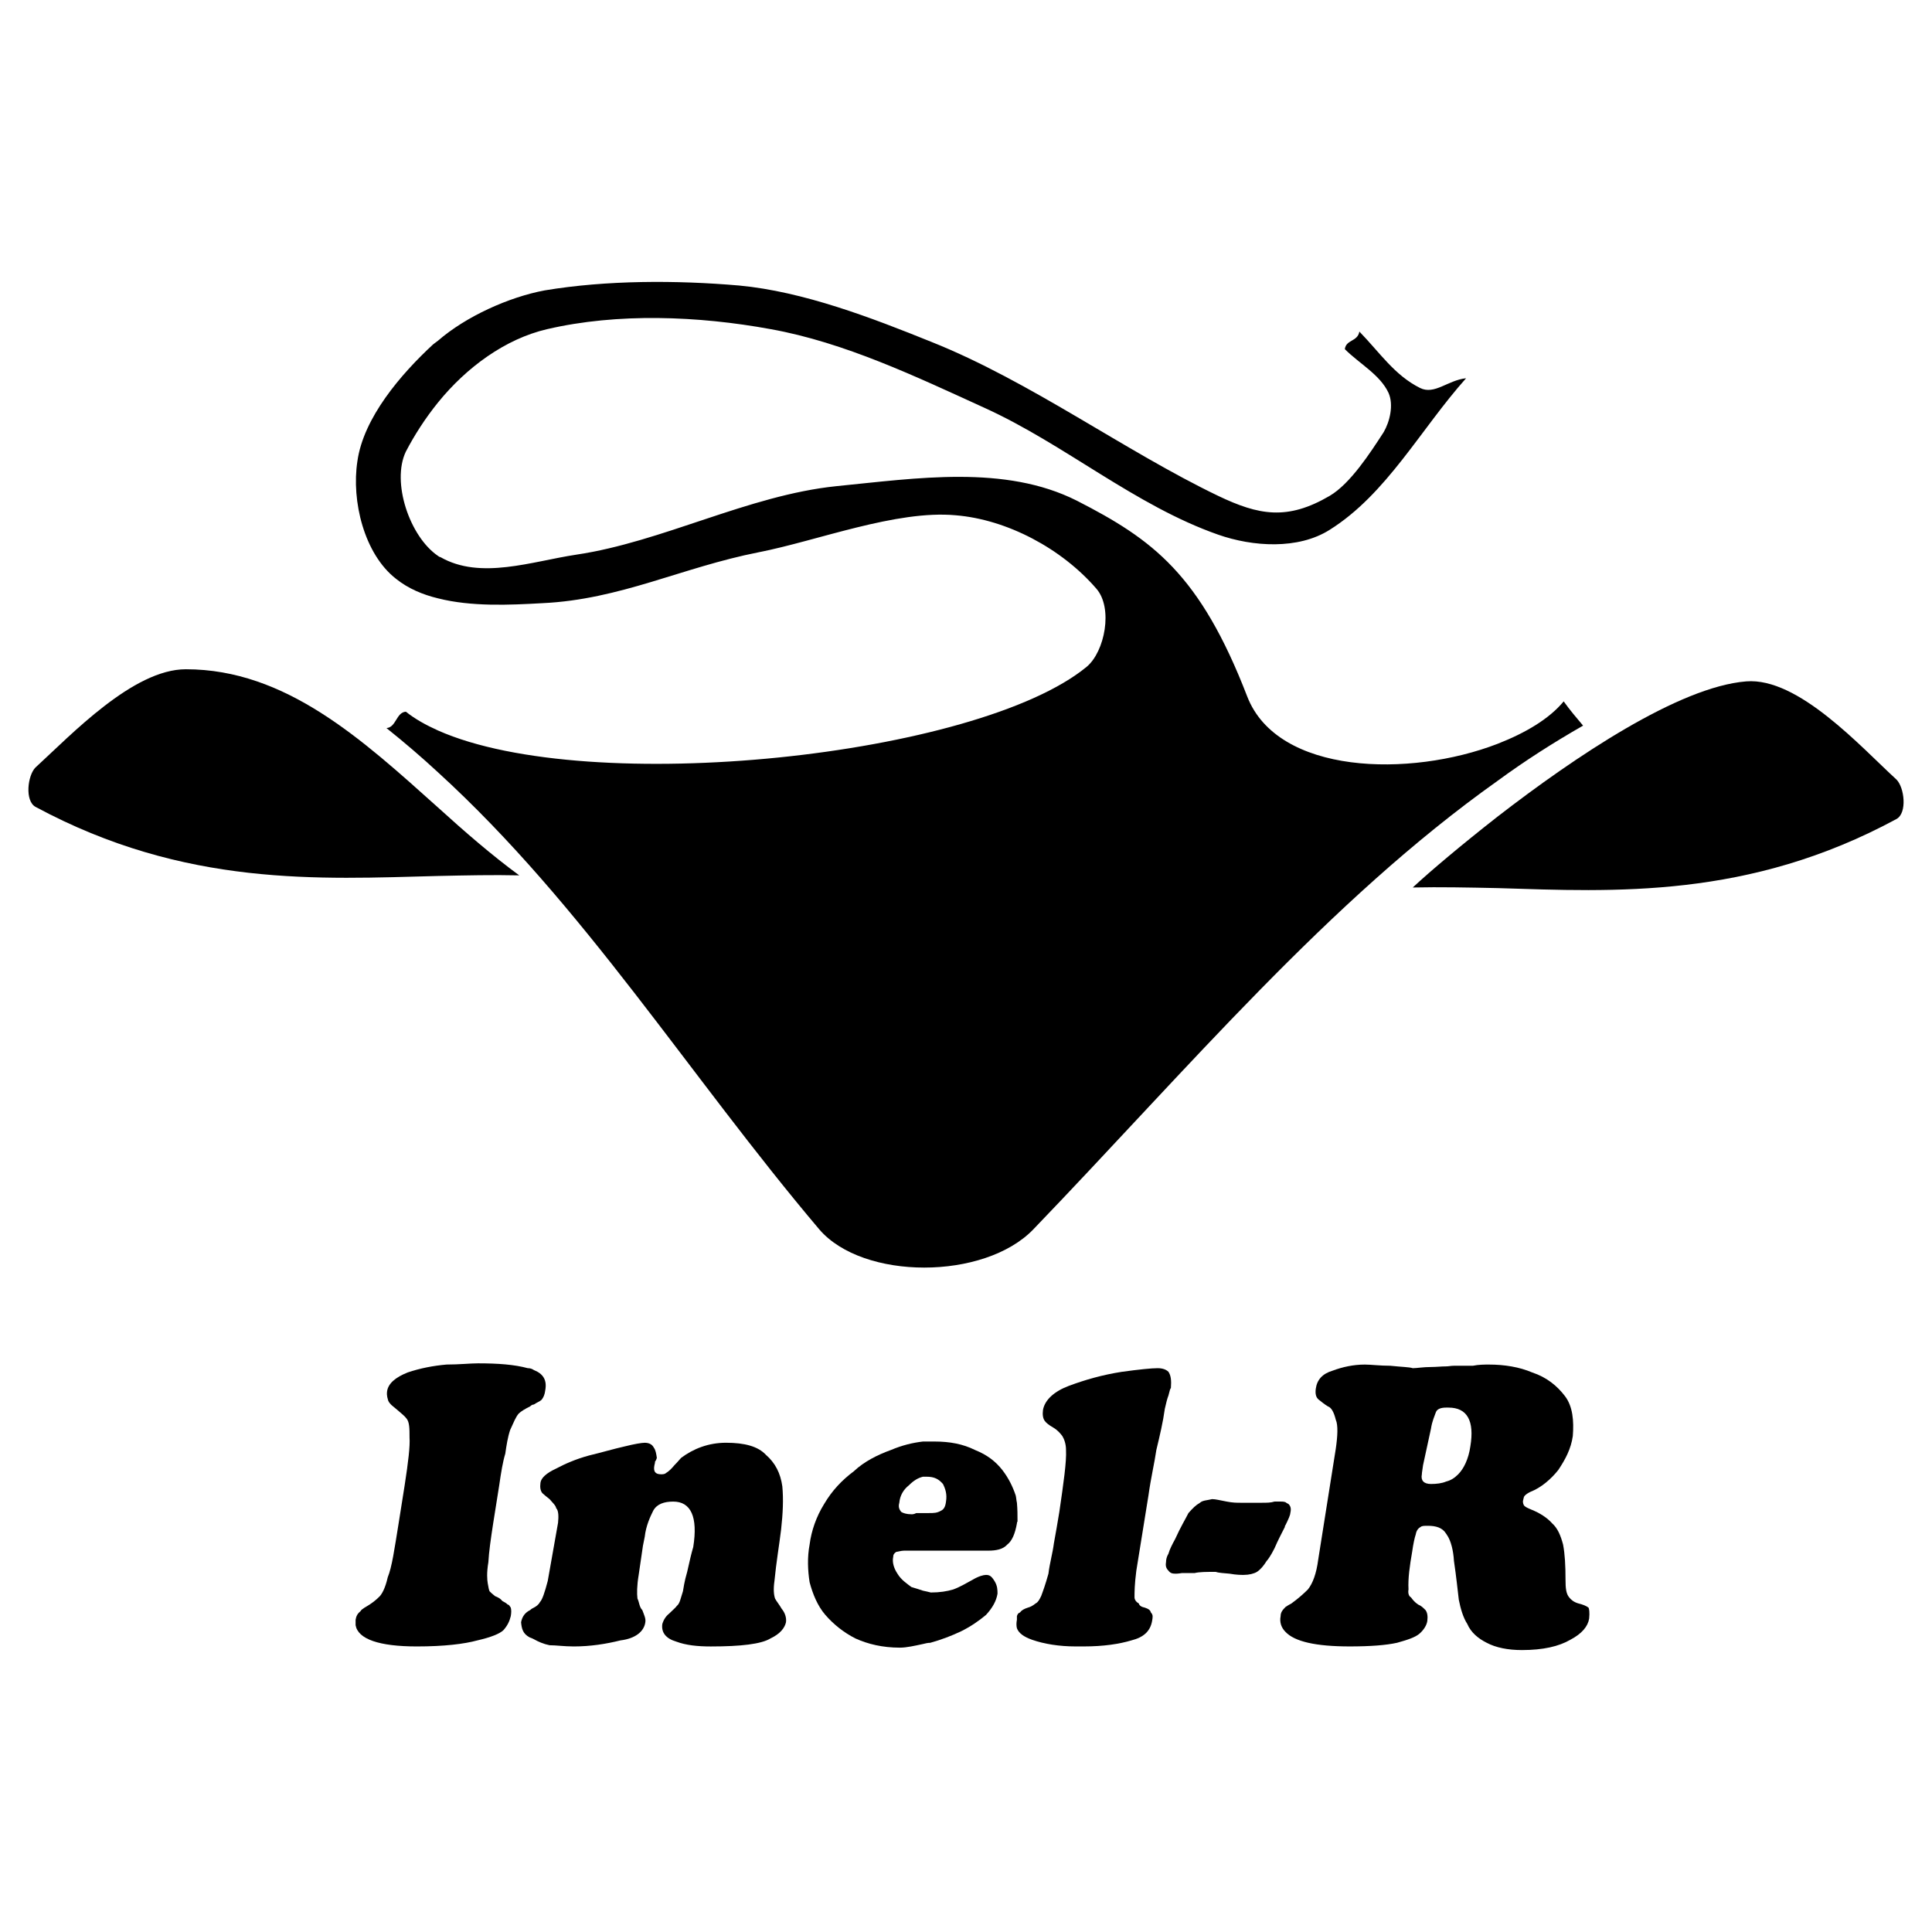 <?xml version="1.0" encoding="utf-8"?>
<!-- Generator: Adobe Illustrator 13.0.0, SVG Export Plug-In . SVG Version: 6.00 Build 14948)  -->
<!DOCTYPE svg PUBLIC "-//W3C//DTD SVG 1.0//EN" "http://www.w3.org/TR/2001/REC-SVG-20010904/DTD/svg10.dtd">
<svg version="1.0" id="Layer_1" xmlns="http://www.w3.org/2000/svg" xmlns:xlink="http://www.w3.org/1999/xlink" x="0px" y="0px"
	 width="192.756px" height="192.756px" viewBox="0 0 192.756 192.756" enable-background="new 0 0 192.756 192.756"
	 xml:space="preserve">
<g>
	<polygon fill-rule="evenodd" clip-rule="evenodd" fill="#FFFFFF" points="0,0 192.756,0 192.756,192.756 0,192.756 0,0 	"/>
	<path fill-rule="evenodd" clip-rule="evenodd" d="M157.945,72.396c-0.666-0.786-1.33-1.572-1.936-2.419
		c-1.451,1.754-3.809,3.145-6.592,4.233c-8.77,3.387-21.953,3.084-24.979-4.717c-4.717-12.217-9.434-15.665-16.994-19.536
		c-7.197-3.628-16.027-2.237-24.01-1.451c-8.77,0.907-17.358,5.564-25.946,6.834c-4.415,0.665-9.556,2.54-13.548,0.242
		c-0.06,0-0.181-0.061-0.242-0.121c-2.842-1.936-4.657-7.379-3.206-10.403c0.847-1.633,1.936-3.326,3.206-4.899
		c2.843-3.508,6.713-6.35,10.887-7.318c7.015-1.633,15.059-1.331,22.317,0c7.378,1.331,14.455,4.718,21.348,7.862
		c7.984,3.629,15,9.737,23.285,12.64c3.447,1.209,7.982,1.512,11.129-0.484c5.686-3.568,9.07-10.04,13.607-15.12
		c-1.814,0.182-3.145,1.693-4.596,0.967c-2.541-1.27-3.992-3.507-6.049-5.625c-0.182,1.028-1.33,0.787-1.451,1.754
		c1.451,1.452,3.508,2.541,4.355,4.355c0.543,1.209,0.119,2.903-0.484,3.931c-1.332,2.056-3.326,5.14-5.383,6.35
		c-4.234,2.479-7.076,1.935-11.129,0C112.223,45,102.789,38.044,92.931,34.113c-5.988-2.419-12.762-5.02-19.173-5.625
		c-6.289-0.544-13.245-0.544-19.414,0.484c-3.568,0.665-7.863,2.601-10.645,5.02c-0.182,0.121-0.302,0.242-0.483,0.363
		c-3.206,2.963-6.956,7.318-7.56,11.672c-0.605,3.931,0.665,9.253,3.871,11.733c1.209,0.967,2.661,1.572,4.173,1.936
		c3.327,0.847,7.136,0.666,10.403,0.483c7.802-0.362,13.91-3.568,21.591-5.08c5.867-1.149,13.729-4.234,19.656-3.69
		c5.14,0.423,10.583,3.327,14.031,7.318c1.693,1.936,0.848,6.291-0.967,7.802C97.527,75.481,58.82,79.594,43.7,72.881
		c-1.209-0.544-2.298-1.149-3.206-1.875c-0.967,0.06-0.967,1.572-1.935,1.633c1.814,1.451,3.507,2.903,5.141,4.416
		c14.576,13.305,25.039,30.239,38.042,45.602c4.354,5.08,16.45,5.08,21.35,0c15.422-16.027,29.453-32.781,46.326-44.755
		C152.141,75.905,154.982,74.09,157.945,72.396L157.945,72.396z"/>
	<path fill-rule="evenodd" clip-rule="evenodd" d="M18.541,66.772c-5.262,0-11.43,6.532-14.999,9.798
		c-0.786,0.786-1.088,3.326,0,3.931c14.938,8.044,28.365,7.197,40.158,6.895c2.782-0.06,5.504-0.121,8.105-0.06
		c-2.722-1.996-5.443-4.355-8.105-6.773C36.14,73.788,28.52,66.772,18.541,66.772L18.541,66.772z"/>
	<path fill-rule="evenodd" clip-rule="evenodd" d="M189.215,77.78c-3.568-3.266-9.799-10.221-15-9.798
		c-6.713,0.544-17.055,7.5-24.797,13.487c-3.629,2.842-6.713,5.443-8.467,7.076c2.723-0.06,5.504,0,8.467,0.061
		c11.672,0.363,25.039,1.089,39.797-6.895C190.303,81.106,190,78.566,189.215,77.78L189.215,77.78z"/>
	<path fill-rule="evenodd" clip-rule="evenodd" d="M49.204,151.988l0.605-3.811c0.181-1.27,0.362-2.359,0.604-3.145
		c0.121-0.848,0.242-1.633,0.484-2.359c0.363-0.787,0.544-1.27,0.847-1.633c0.242-0.242,0.665-0.484,1.149-0.727
		c0.121-0.121,0.243-0.182,0.363-0.182c0.362-0.24,0.604-0.303,0.786-0.482c0.182-0.242,0.303-0.484,0.363-0.967
		c0.182-1.029-0.242-1.635-1.148-1.996c-0.182-0.123-0.363-0.184-0.605-0.184c-1.331-0.361-2.963-0.482-4.959-0.482
		c-0.786,0-1.875,0.121-3.145,0.121c-1.331,0.119-2.601,0.361-3.871,0.787c-1.209,0.482-1.936,1.088-2.056,1.873
		c-0.061,0.484,0.061,0.727,0.121,0.969c0.182,0.361,0.484,0.543,0.908,0.906c0.423,0.363,0.725,0.605,0.907,0.848
		c0.302,0.361,0.302,1.027,0.302,1.875c0.061,0.906-0.121,2.418-0.484,4.777l-0.604,3.811c-0.423,2.6-0.665,4.354-1.088,5.383
		c-0.242,1.088-0.605,1.754-0.907,1.996c-0.242,0.242-0.544,0.482-0.907,0.725c-0.363,0.242-0.786,0.424-0.907,0.664
		c-0.302,0.244-0.423,0.484-0.484,0.848v0.545c0.242,1.391,2.358,2.117,6.109,2.117c2.721,0,4.717-0.242,6.047-0.605
		c1.331-0.303,2.238-0.666,2.601-1.027c0.423-0.484,0.604-0.908,0.725-1.393c0.061-0.361,0.061-0.604,0-0.846
		c-0.121-0.182-0.181-0.303-0.302-0.303c-0.121-0.121-0.302-0.242-0.544-0.363c-0.182-0.24-0.423-0.361-0.726-0.484
		c-0.302-0.24-0.423-0.361-0.544-0.482c-0.06-0.121-0.121-0.424-0.181-0.787s-0.121-1.027,0.061-2.117
		C48.781,154.83,48.962,153.561,49.204,151.988L49.204,151.988z"/>
	<path fill-rule="evenodd" clip-rule="evenodd" d="M77.327,159.488c-0.121-0.363-0.181-0.908-0.06-1.756
		c0.181-1.875,0.483-3.627,0.665-5.141c0.181-1.633,0.241-3.023,0.121-4.293c-0.182-1.332-0.726-2.359-1.634-3.146
		c-0.786-0.846-2.117-1.209-3.991-1.209c-1.754,0-3.266,0.605-4.476,1.512c-0.121,0.123-0.302,0.363-0.666,0.727
		c-0.302,0.363-0.544,0.605-0.846,0.785c-0.121,0.123-0.363,0.123-0.484,0.123c-0.604,0-0.786-0.303-0.665-0.908
		c0.061-0.242,0.061-0.242,0.061-0.363c0.121-0.121,0.121-0.24,0.181-0.363c-0.06-0.422-0.121-0.785-0.302-1.027
		c-0.182-0.363-0.544-0.484-0.907-0.484c-0.302,0-1.028,0.121-1.996,0.363c-1.088,0.242-2.298,0.605-3.568,0.908
		c-1.331,0.363-2.419,0.846-3.327,1.33c-0.907,0.422-1.451,0.906-1.512,1.391s0,0.785,0.182,1.027
		c0.121,0.121,0.423,0.363,0.726,0.605c0.303,0.363,0.604,0.605,0.665,0.908c0.242,0.24,0.242,0.846,0.182,1.451l-1.028,5.805
		c-0.303,1.15-0.544,1.877-0.787,2.117c-0.121,0.242-0.363,0.424-0.604,0.545c-0.121,0.061-0.242,0.121-0.363,0.242
		c-0.484,0.242-0.786,0.604-0.907,1.209c0.06,0.666,0.181,1.148,0.846,1.512c0.182,0.061,0.303,0.121,0.424,0.182
		c0.423,0.242,0.967,0.484,1.572,0.605c0.665,0,1.452,0.121,2.419,0.121c1.633,0,3.205-0.242,4.657-0.605
		c1.512-0.182,2.359-0.908,2.479-1.814c0.061-0.363-0.121-0.725-0.302-1.209c-0.302-0.303-0.302-0.787-0.483-1.148
		c-0.061-0.484-0.061-1.271,0.121-2.359l0.424-2.902l0.181-0.908c0.121-1.088,0.544-1.996,0.847-2.602
		c0.363-0.664,1.089-0.906,1.996-0.906c1.754,0,2.479,1.512,1.996,4.535c-0.182,0.605-0.363,1.393-0.605,2.48
		c-0.302,1.027-0.363,1.633-0.423,1.936c-0.242,0.727-0.303,1.209-0.605,1.451c-0.121,0.182-0.423,0.424-0.786,0.787
		c-0.302,0.24-0.545,0.604-0.666,1.027c-0.121,0.848,0.363,1.451,1.392,1.754c0.967,0.363,2.117,0.484,3.447,0.484
		c3.024,0,5.021-0.242,5.927-0.787c1.028-0.484,1.452-1.088,1.573-1.633c0.061-0.482-0.121-0.967-0.423-1.33
		C77.75,160.092,77.448,159.729,77.327,159.488L77.327,159.488z"/>
	<path fill-rule="evenodd" clip-rule="evenodd" d="M116.82,138.5c0.061-0.785,0-1.27-0.242-1.633
		c-0.242-0.24-0.605-0.363-1.09-0.363c-0.604,0-1.812,0.123-3.568,0.363c-1.934,0.303-3.627,0.787-5.262,1.393
		c-1.451,0.543-2.418,1.391-2.6,2.418c-0.061,0.484,0,0.848,0.182,1.09c0.121,0.182,0.424,0.422,0.846,0.664
		c0.424,0.242,0.727,0.605,0.908,0.848c0.182,0.303,0.363,0.785,0.363,1.391c0.061,1.148-0.242,3.266-0.666,6.168
		c-0.182,1.15-0.363,2.117-0.545,3.146c-0.121,0.967-0.422,1.996-0.543,3.023c-0.303,1.088-0.545,1.754-0.727,2.236
		c-0.182,0.365-0.303,0.605-0.545,0.727c-0.303,0.242-0.543,0.363-0.785,0.424c-0.363,0.121-0.605,0.242-0.787,0.484
		c-0.18,0.061-0.242,0.182-0.301,0.361v0.363c-0.061,0.303-0.061,0.605,0,0.848c0.182,0.484,0.664,0.846,1.512,1.148
		c1.209,0.424,2.721,0.666,4.354,0.666h0.787c1.996,0,3.568-0.242,4.777-0.605c1.209-0.303,1.875-0.908,2.057-1.936
		c0.061-0.361,0.121-0.604-0.121-0.846c-0.061-0.242-0.242-0.363-0.605-0.484c-0.303-0.061-0.543-0.182-0.604-0.424
		c-0.242-0.121-0.424-0.361-0.424-0.604c0-0.484,0-1.271,0.182-2.662l1.209-7.5c0.242-1.754,0.605-3.266,0.787-4.535
		c0.361-1.512,0.664-2.783,0.846-4.113c0.121-0.543,0.242-1.027,0.363-1.33C116.699,138.742,116.76,138.5,116.82,138.5L116.82,138.5
		z"/>
	<path fill-rule="evenodd" clip-rule="evenodd" d="M158.49,160.395c-0.242-0.182-0.545-0.303-1.027-0.424
		c-0.424-0.121-0.727-0.361-0.908-0.604c-0.303-0.363-0.363-0.908-0.363-1.756c0-1.391-0.059-2.539-0.242-3.506
		c-0.24-0.908-0.543-1.633-1.088-2.117c-0.482-0.545-1.209-1.029-2.117-1.391c-0.303-0.121-0.543-0.242-0.664-0.363
		c-0.061-0.061-0.182-0.303-0.121-0.545s0.061-0.363,0.182-0.484s0.301-0.242,0.543-0.361c1.09-0.424,2.057-1.271,2.783-2.178
		c0.725-1.088,1.27-2.117,1.451-3.387c0.121-1.512,0-2.965-0.785-3.992c-0.787-1.027-1.814-1.875-3.268-2.357
		c-1.27-0.545-2.781-0.787-4.293-0.787c-0.484,0-1.029,0-1.633,0.119c-0.605,0-1.332,0-1.877,0c-0.301,0-0.543,0.062-0.785,0.062
		c-0.484,0-0.967,0.061-1.451,0.061c-0.848,0-1.451,0.119-1.875,0.119c-0.361-0.119-1.088-0.119-2.238-0.242
		c-1.027,0-1.934-0.119-2.541-0.119c-1.146,0-2.236,0.242-3.203,0.604c-1.029,0.303-1.572,0.908-1.695,1.814
		c-0.059,0.484,0,0.848,0.303,1.09s0.605,0.482,0.908,0.664c0.361,0.121,0.604,0.605,0.785,1.33c0.242,0.545,0.184,1.635,0,2.904
		l-1.754,11.068c-0.182,1.391-0.543,2.357-1.027,2.963c-0.424,0.424-0.969,0.908-1.633,1.391c-0.242,0.121-0.424,0.242-0.605,0.363
		c-0.303,0.303-0.484,0.545-0.484,0.906c-0.119,0.605,0.062,1.15,0.484,1.572c0.908,0.969,3.023,1.453,6.41,1.453
		c2.057,0,3.631-0.121,4.719-0.363c1.088-0.303,1.814-0.545,2.238-0.908c0.422-0.361,0.725-0.846,0.785-1.27
		c0.061-0.484,0-0.846-0.182-1.088c-0.242-0.242-0.422-0.424-0.725-0.545c-0.363-0.242-0.545-0.482-0.727-0.725
		c-0.242-0.123-0.303-0.484-0.242-0.787c-0.061-1.088,0.121-2.359,0.363-3.75c0.121-0.846,0.242-1.391,0.363-1.754
		c0.061-0.363,0.242-0.604,0.482-0.727c0.123-0.119,0.365-0.119,0.727-0.119c0.787,0,1.453,0.182,1.814,0.785
		c0.061,0.061,0.061,0.121,0.121,0.182c0.363,0.545,0.605,1.512,0.664,2.541c0.242,1.633,0.365,2.902,0.484,3.871
		c0.182,0.906,0.424,1.754,0.848,2.418c0.363,0.848,1.088,1.451,1.936,1.875c0.906,0.484,2.117,0.727,3.508,0.727
		c2.115,0,3.689-0.363,4.838-1.029c1.148-0.605,1.754-1.33,1.875-2.117C158.611,160.879,158.551,160.516,158.49,160.395
		L158.49,160.395z M146.697,144.307c-0.182,1.271-0.666,2.238-1.211,2.783c-0.361,0.361-0.725,0.604-1.209,0.725
		c-0.424,0.182-0.967,0.242-1.512,0.242c-0.727,0-1.029-0.363-0.906-0.967c0-0.182,0.061-0.424,0.119-0.908l0.787-3.629
		c0.121-0.785,0.363-1.27,0.484-1.633s0.543-0.484,1.027-0.484c0.061,0,0.121,0,0.242,0
		C146.395,140.436,147.119,141.768,146.697,144.307L146.697,144.307z"/>
	<path fill-rule="evenodd" clip-rule="evenodd" d="M128.25,152.17c0.303-0.605,0.484-1.029,0.484-1.211
		c0.121-0.482,0-0.725-0.182-0.906c-0.121-0.061-0.242-0.121-0.303-0.182c-0.18-0.061-0.361-0.061-0.484-0.061c0,0-0.24,0-0.604,0
		c-0.363,0.121-0.787,0.121-1.27,0.121c-0.605,0-1.271,0-2.117,0c-0.363,0-0.787,0-1.393-0.121
		c-0.664-0.121-1.088-0.242-1.449-0.242c-0.484,0.121-0.969,0.121-1.211,0.363c-0.424,0.242-0.725,0.545-1.148,1.027
		c-0.303,0.605-0.787,1.391-1.332,2.602c-0.301,0.545-0.543,1.027-0.664,1.451c-0.182,0.303-0.242,0.605-0.242,0.846
		c-0.061,0.363,0,0.605,0.242,0.848c0.182,0.242,0.363,0.303,0.725,0.303c0,0,0.242,0,0.605-0.061c0.363,0,0.848,0,1.271,0
		c0.482-0.121,1.209-0.121,2.115-0.121c0.363,0.121,0.846,0.121,1.391,0.182c0.666,0.121,1.15,0.121,1.393,0.121
		c0.543,0,1.027-0.121,1.33-0.303c0.363-0.242,0.666-0.605,0.967-1.088c0.121-0.121,0.424-0.545,0.787-1.27
		c0.363-0.848,0.666-1.393,1.027-2.119C128.189,152.289,128.189,152.23,128.25,152.17L128.25,152.17z"/>
	<path fill-rule="evenodd" clip-rule="evenodd" d="M89.423,154.83c0.121,0,0.484-0.121,0.786-0.121h1.875h6.531
		c0.727,0,1.453-0.121,1.875-0.604c0.484-0.363,0.785-1.09,0.969-2.117c0-0.061,0-0.121,0.059-0.182c0-0.666,0-1.209-0.059-1.875
		c-0.061-0.242-0.061-0.484-0.121-0.727c-0.303-0.906-0.727-1.754-1.332-2.539c-0.664-0.848-1.512-1.514-2.721-1.996
		c-1.209-0.605-2.54-0.848-4.052-0.848c-0.363,0-0.786,0-1.149,0c-1.028,0.121-2.056,0.363-3.206,0.848
		c-1.33,0.482-2.661,1.148-3.689,2.117c-1.209,0.906-2.177,1.934-2.963,3.266c-0.787,1.27-1.271,2.66-1.452,4.053
		c-0.242,1.27-0.181,2.6,0,3.748c0.302,1.15,0.786,2.359,1.572,3.268c0.787,0.906,1.815,1.754,3.024,2.357
		c1.209,0.545,2.661,0.908,4.415,0.908c0.666,0,1.452-0.182,2.298-0.363c0.242-0.061,0.484-0.121,0.726-0.121
		c1.088-0.303,2.056-0.666,3.084-1.15c0.967-0.482,1.754-1.027,2.479-1.631c0.666-0.727,1.029-1.393,1.15-2.117
		c0-0.363,0-0.787-0.303-1.271c-0.303-0.482-0.484-0.604-0.848-0.604c-0.24,0-0.725,0.121-1.33,0.482
		c-0.666,0.363-1.271,0.727-1.936,0.969c-0.604,0.182-1.33,0.303-2.238,0.303c-0.242-0.061-0.483-0.121-0.786-0.182
		c-0.363-0.121-0.726-0.242-1.149-0.363c-0.484-0.363-1.028-0.727-1.391-1.33c-0.363-0.545-0.544-1.15-0.423-1.693
		C89.121,155.072,89.242,154.951,89.423,154.83L89.423,154.83z M89.725,149.932c0.061-0.727,0.424-1.33,0.968-1.754
		c0.484-0.484,0.908-0.727,1.391-0.846c0.121,0,0.242,0,0.363,0c0.786,0,1.209,0.24,1.633,0.725
		c0.242,0.484,0.424,1.027,0.303,1.754c-0.061,0.545-0.242,0.787-0.484,0.906c-0.423,0.242-0.726,0.242-1.209,0.242h-0.605h-0.242
		c-0.182,0-0.303,0-0.424,0c-0.242,0.121-0.362,0.121-0.483,0.121c-0.484,0-0.847-0.121-1.028-0.242
		C89.725,150.598,89.604,150.355,89.725,149.932L89.725,149.932z"/>
</g>
</svg>
